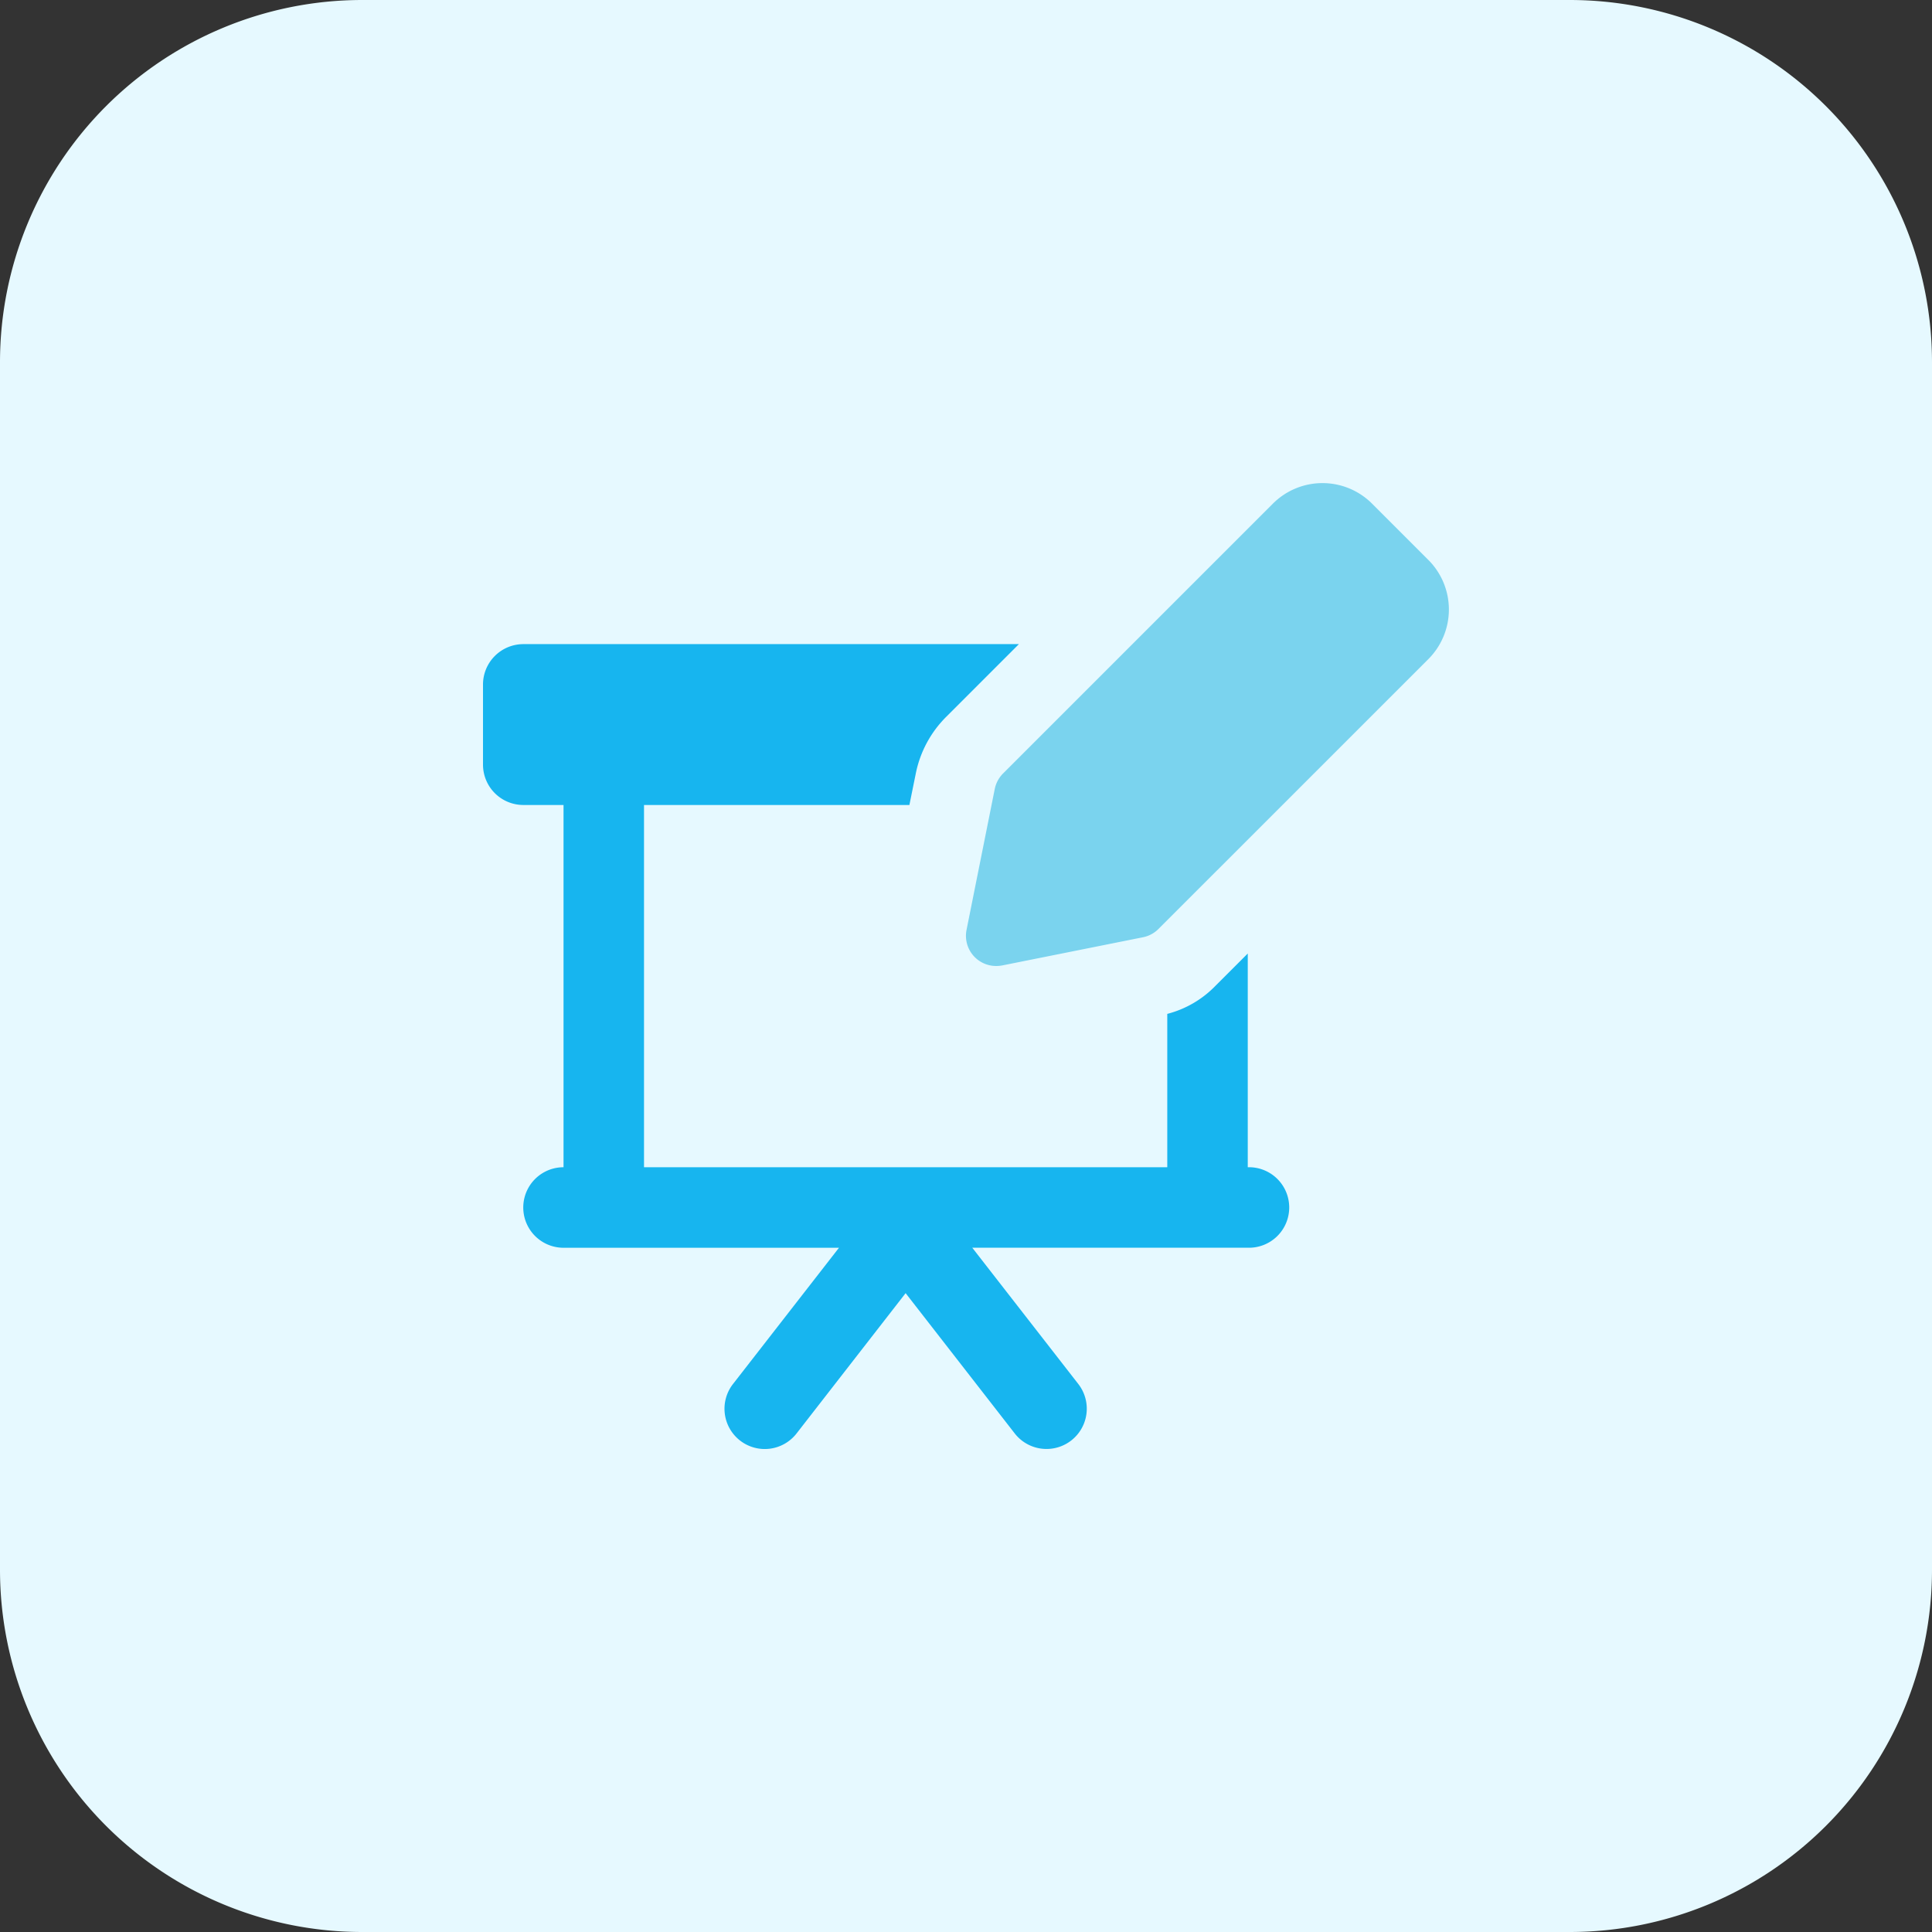 <svg xmlns="http://www.w3.org/2000/svg" viewBox="0 0 512 512"><rect x="0" y="0" width="512" height="512" fill="#333333" stroke="none"/><defs><style>.cls-1{fill:#e6f9ff;}.cls-2{fill:#7ad3ee;}.cls-3{fill:#17b5ef;}</style></defs><g id="Layer_2" data-name="Layer 2"><g id="bold"><path class="cls-1" d="M416,512H96A96,96,0,0,1,0,416V96A96,96,0,0,1,96,0H416a96,96,0,0,1,96,96V416A96,96,0,0,1,416,512Z"/><path class="cls-2" d="M264,256a8,8,0,0,1-7.86-9.55l7.48-37.36a8.1,8.1,0,0,1,2.19-4.1l71.53-71.53a18.58,18.58,0,0,1,26.26,0l14.94,14.94a18.59,18.59,0,0,1,0,26.26L307,246.19a8,8,0,0,1-4.08,2.19l-37.36,7.48A9.26,9.26,0,0,1,264,256Zm37.36-15.47h0Z"/><path class="cls-3" d="M330.67,309.33V252.69l-8.53,8.53a27.28,27.28,0,0,1-12.8,7.47v40.64H170.67v-96H241l1.71-8.43a29.34,29.34,0,0,1,8.11-15l19.2-19.2H138.67A10.71,10.71,0,0,0,128,181.33v21.33a10.7,10.7,0,0,0,10.67,10.67h10.67v96a10.67,10.67,0,0,0,0,21.34h73l-28.09,36.11a10.67,10.67,0,1,0,16.84,13.11L240,342.7l28.91,37.17a10.67,10.67,0,0,0,16.85-13.1l-28.1-36.11h73a10.67,10.67,0,1,0,0-21.33Z"/></g></g></svg>
